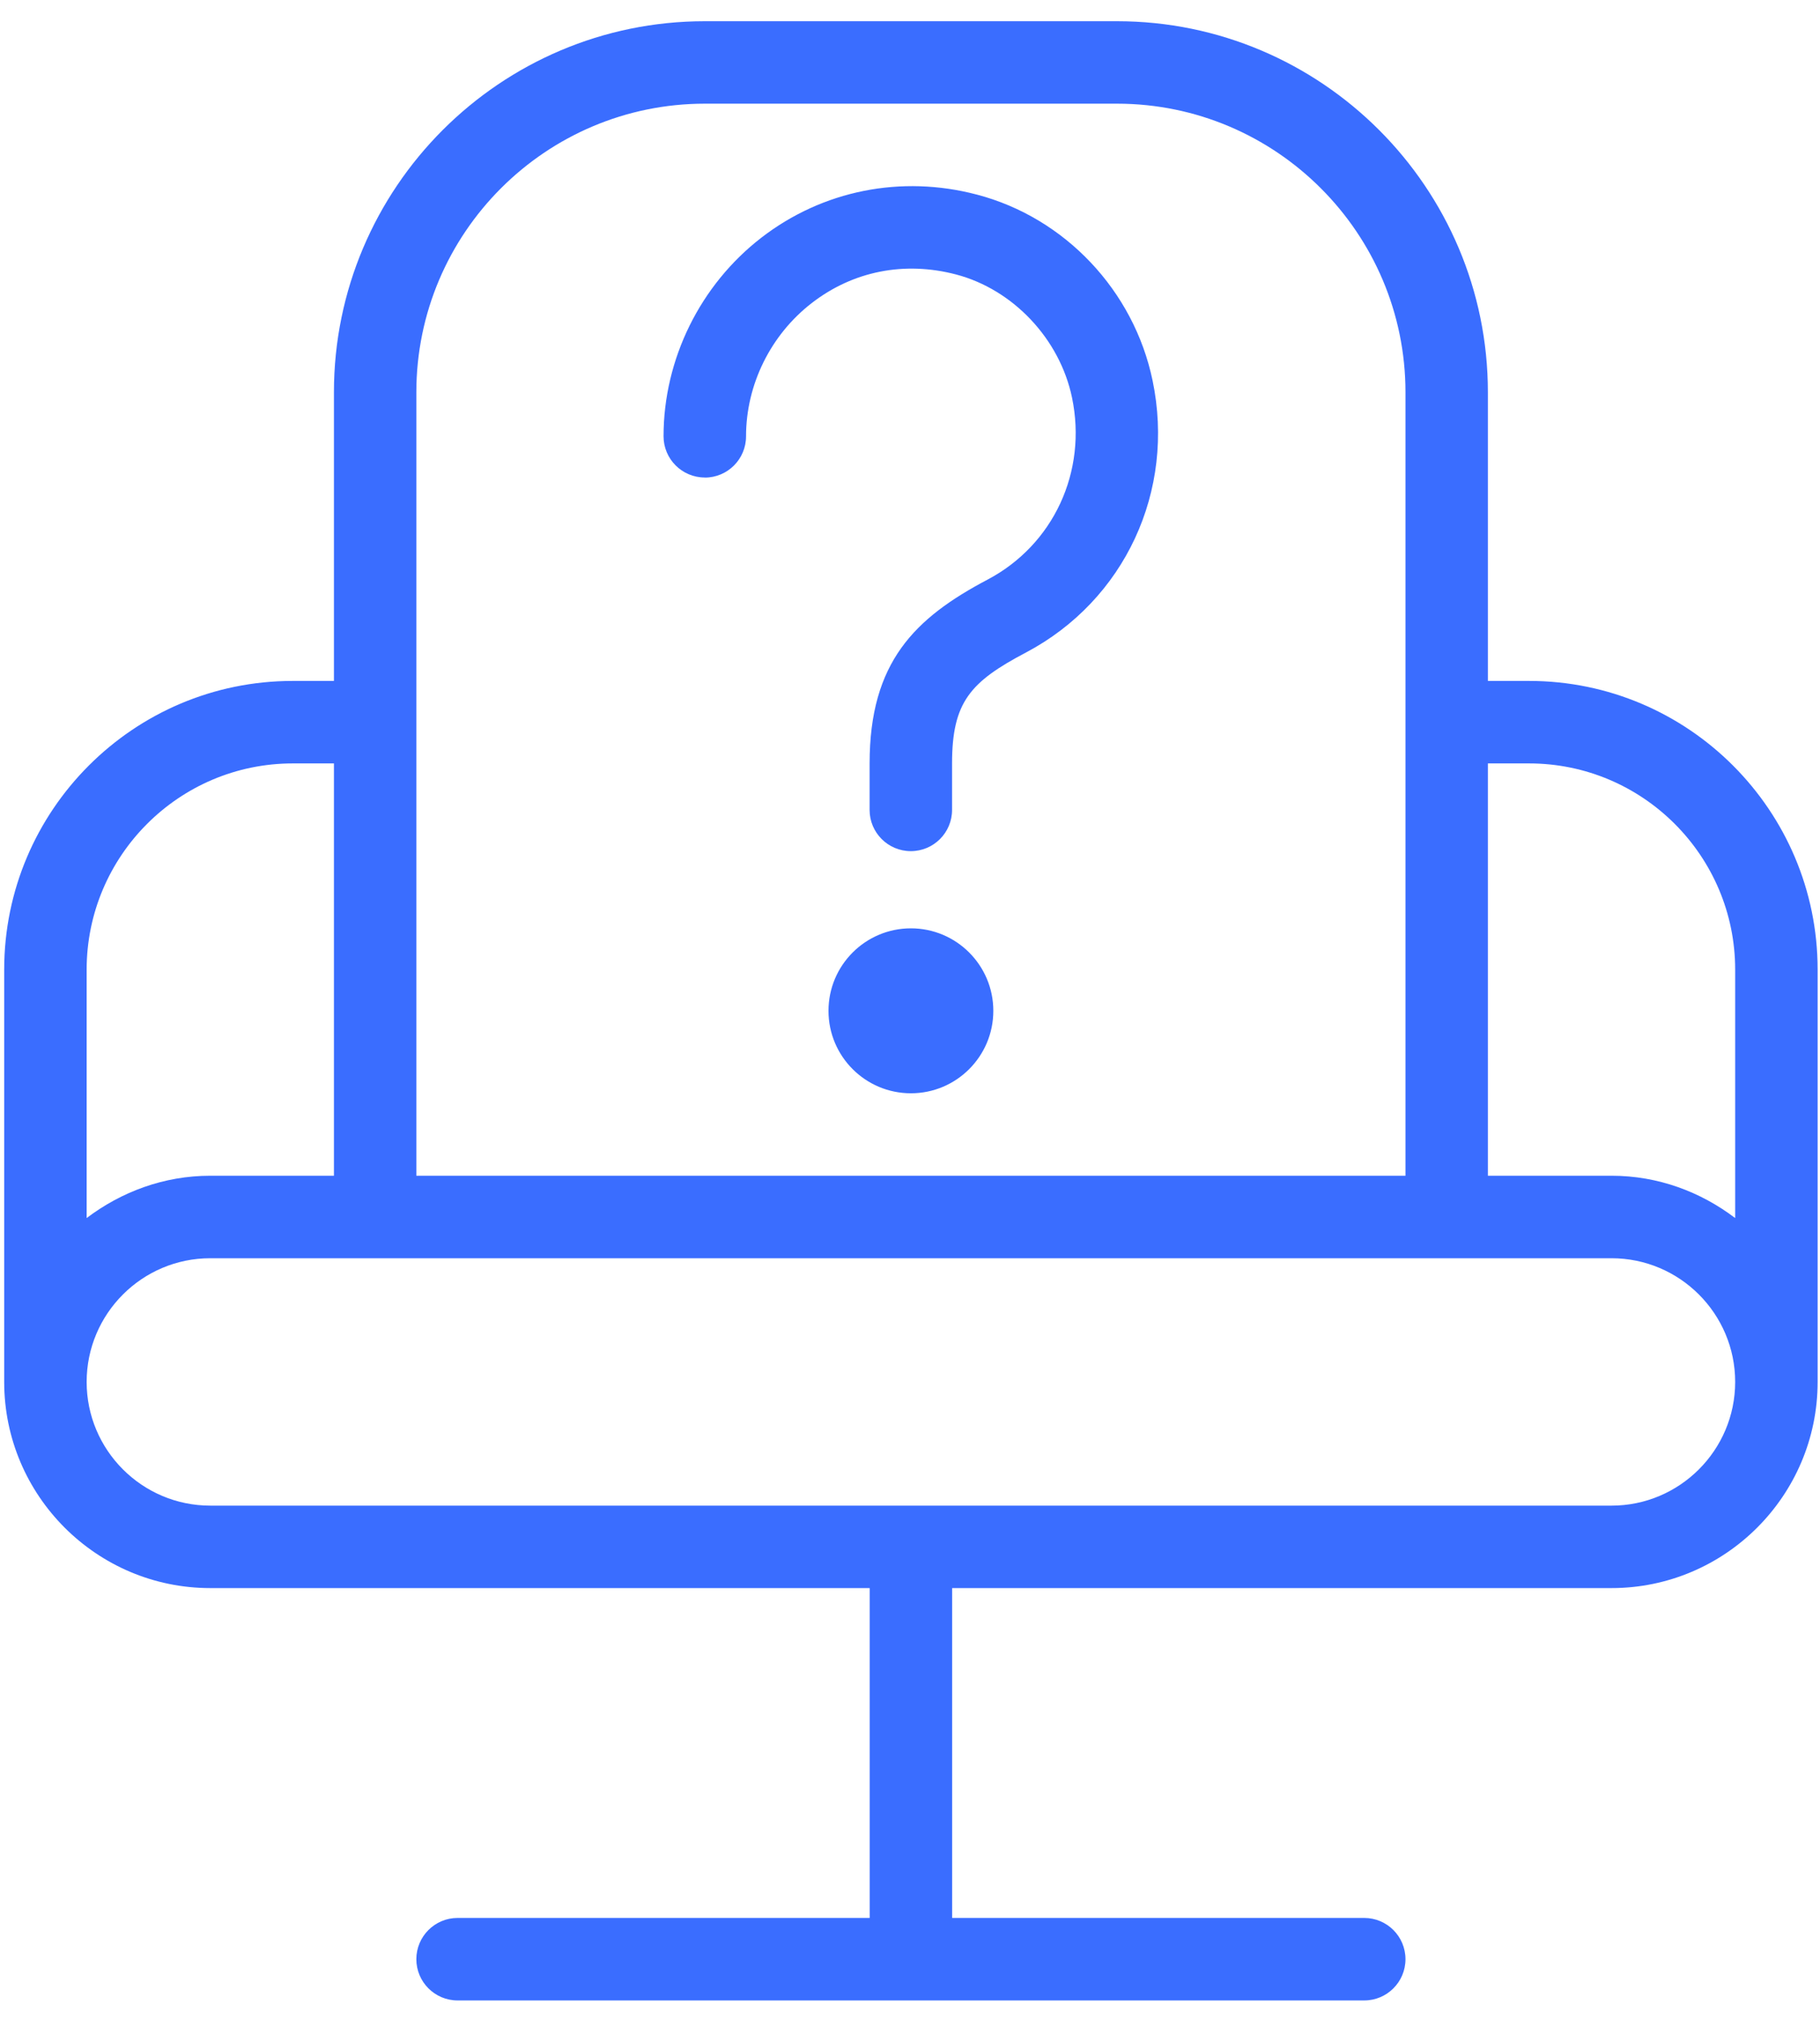 <svg width="46" height="51" viewBox="0 0 46 51" fill="none" xmlns="http://www.w3.org/2000/svg">
<path d="M25.106 25.536C25.106 26.686 24.173 27.619 23.023 27.619C21.873 27.619 20.94 26.686 20.94 25.536C20.94 24.386 21.873 23.452 23.023 23.452C24.173 23.452 25.106 24.386 25.106 25.536ZM17.815 12.065C18.39 12.065 18.856 11.598 18.856 11.023C18.856 9.717 19.477 8.459 20.519 7.654C21.565 6.846 22.863 6.592 24.165 6.934C25.606 7.313 26.784 8.561 27.094 10.04C27.486 11.913 26.627 13.763 24.961 14.642C23.121 15.613 21.979 16.727 21.979 19.286L21.979 20.461C21.979 21.036 22.446 21.502 23.021 21.502C23.596 21.502 24.063 21.036 24.063 20.461L24.063 19.286C24.063 17.732 24.529 17.223 25.931 16.484C28.427 15.165 29.713 12.404 29.131 9.613C28.659 7.344 26.917 5.5 24.694 4.917C22.775 4.411 20.79 4.811 19.246 6.002C17.696 7.198 16.771 9.075 16.771 11.021C16.771 11.596 17.238 12.063 17.813 12.063L17.815 12.065ZM45.94 24.494L45.94 34.911C45.94 37.782 43.602 40.119 40.731 40.119L24.065 40.119L24.065 48.452L34.481 48.452C35.056 48.452 35.523 48.919 35.523 49.494C35.523 50.069 35.056 50.536 34.481 50.536L11.565 50.536C10.99 50.536 10.523 50.069 10.523 49.494C10.523 48.919 10.99 48.452 11.565 48.452L21.981 48.452L21.981 40.119L5.315 40.119C2.444 40.119 0.106 37.782 0.106 34.911L0.106 24.494C0.106 20.473 3.377 17.202 7.398 17.202L8.44 17.202L8.44 9.911C8.44 4.742 12.646 0.536 17.815 0.536L28.231 0.536C33.4 0.536 37.606 4.742 37.606 9.911L37.606 17.202L38.648 17.202C42.669 17.202 45.94 20.473 45.94 24.494ZM37.606 19.286L37.606 29.702L40.731 29.702C41.908 29.702 42.983 30.109 43.856 30.771L43.856 24.494C43.856 21.623 41.519 19.286 38.648 19.286L37.606 19.286ZM10.523 29.702L35.523 29.702L35.523 9.911C35.523 5.89 32.252 2.619 28.231 2.619L17.815 2.619C13.794 2.619 10.523 5.89 10.523 9.911L10.523 29.702ZM2.19 24.494L2.19 30.771C3.063 30.111 4.138 29.702 5.315 29.702L8.44 29.702L8.44 19.286L7.398 19.286C4.527 19.286 2.19 21.623 2.19 24.494ZM43.856 34.911C43.856 33.188 42.454 31.786 40.731 31.786L5.315 31.786C3.592 31.786 2.19 33.188 2.19 34.911C2.19 36.634 3.592 38.036 5.315 38.036L40.731 38.036C42.454 38.036 43.856 36.634 43.856 34.911Z" fill="#3A6DFF"/>
</svg>
